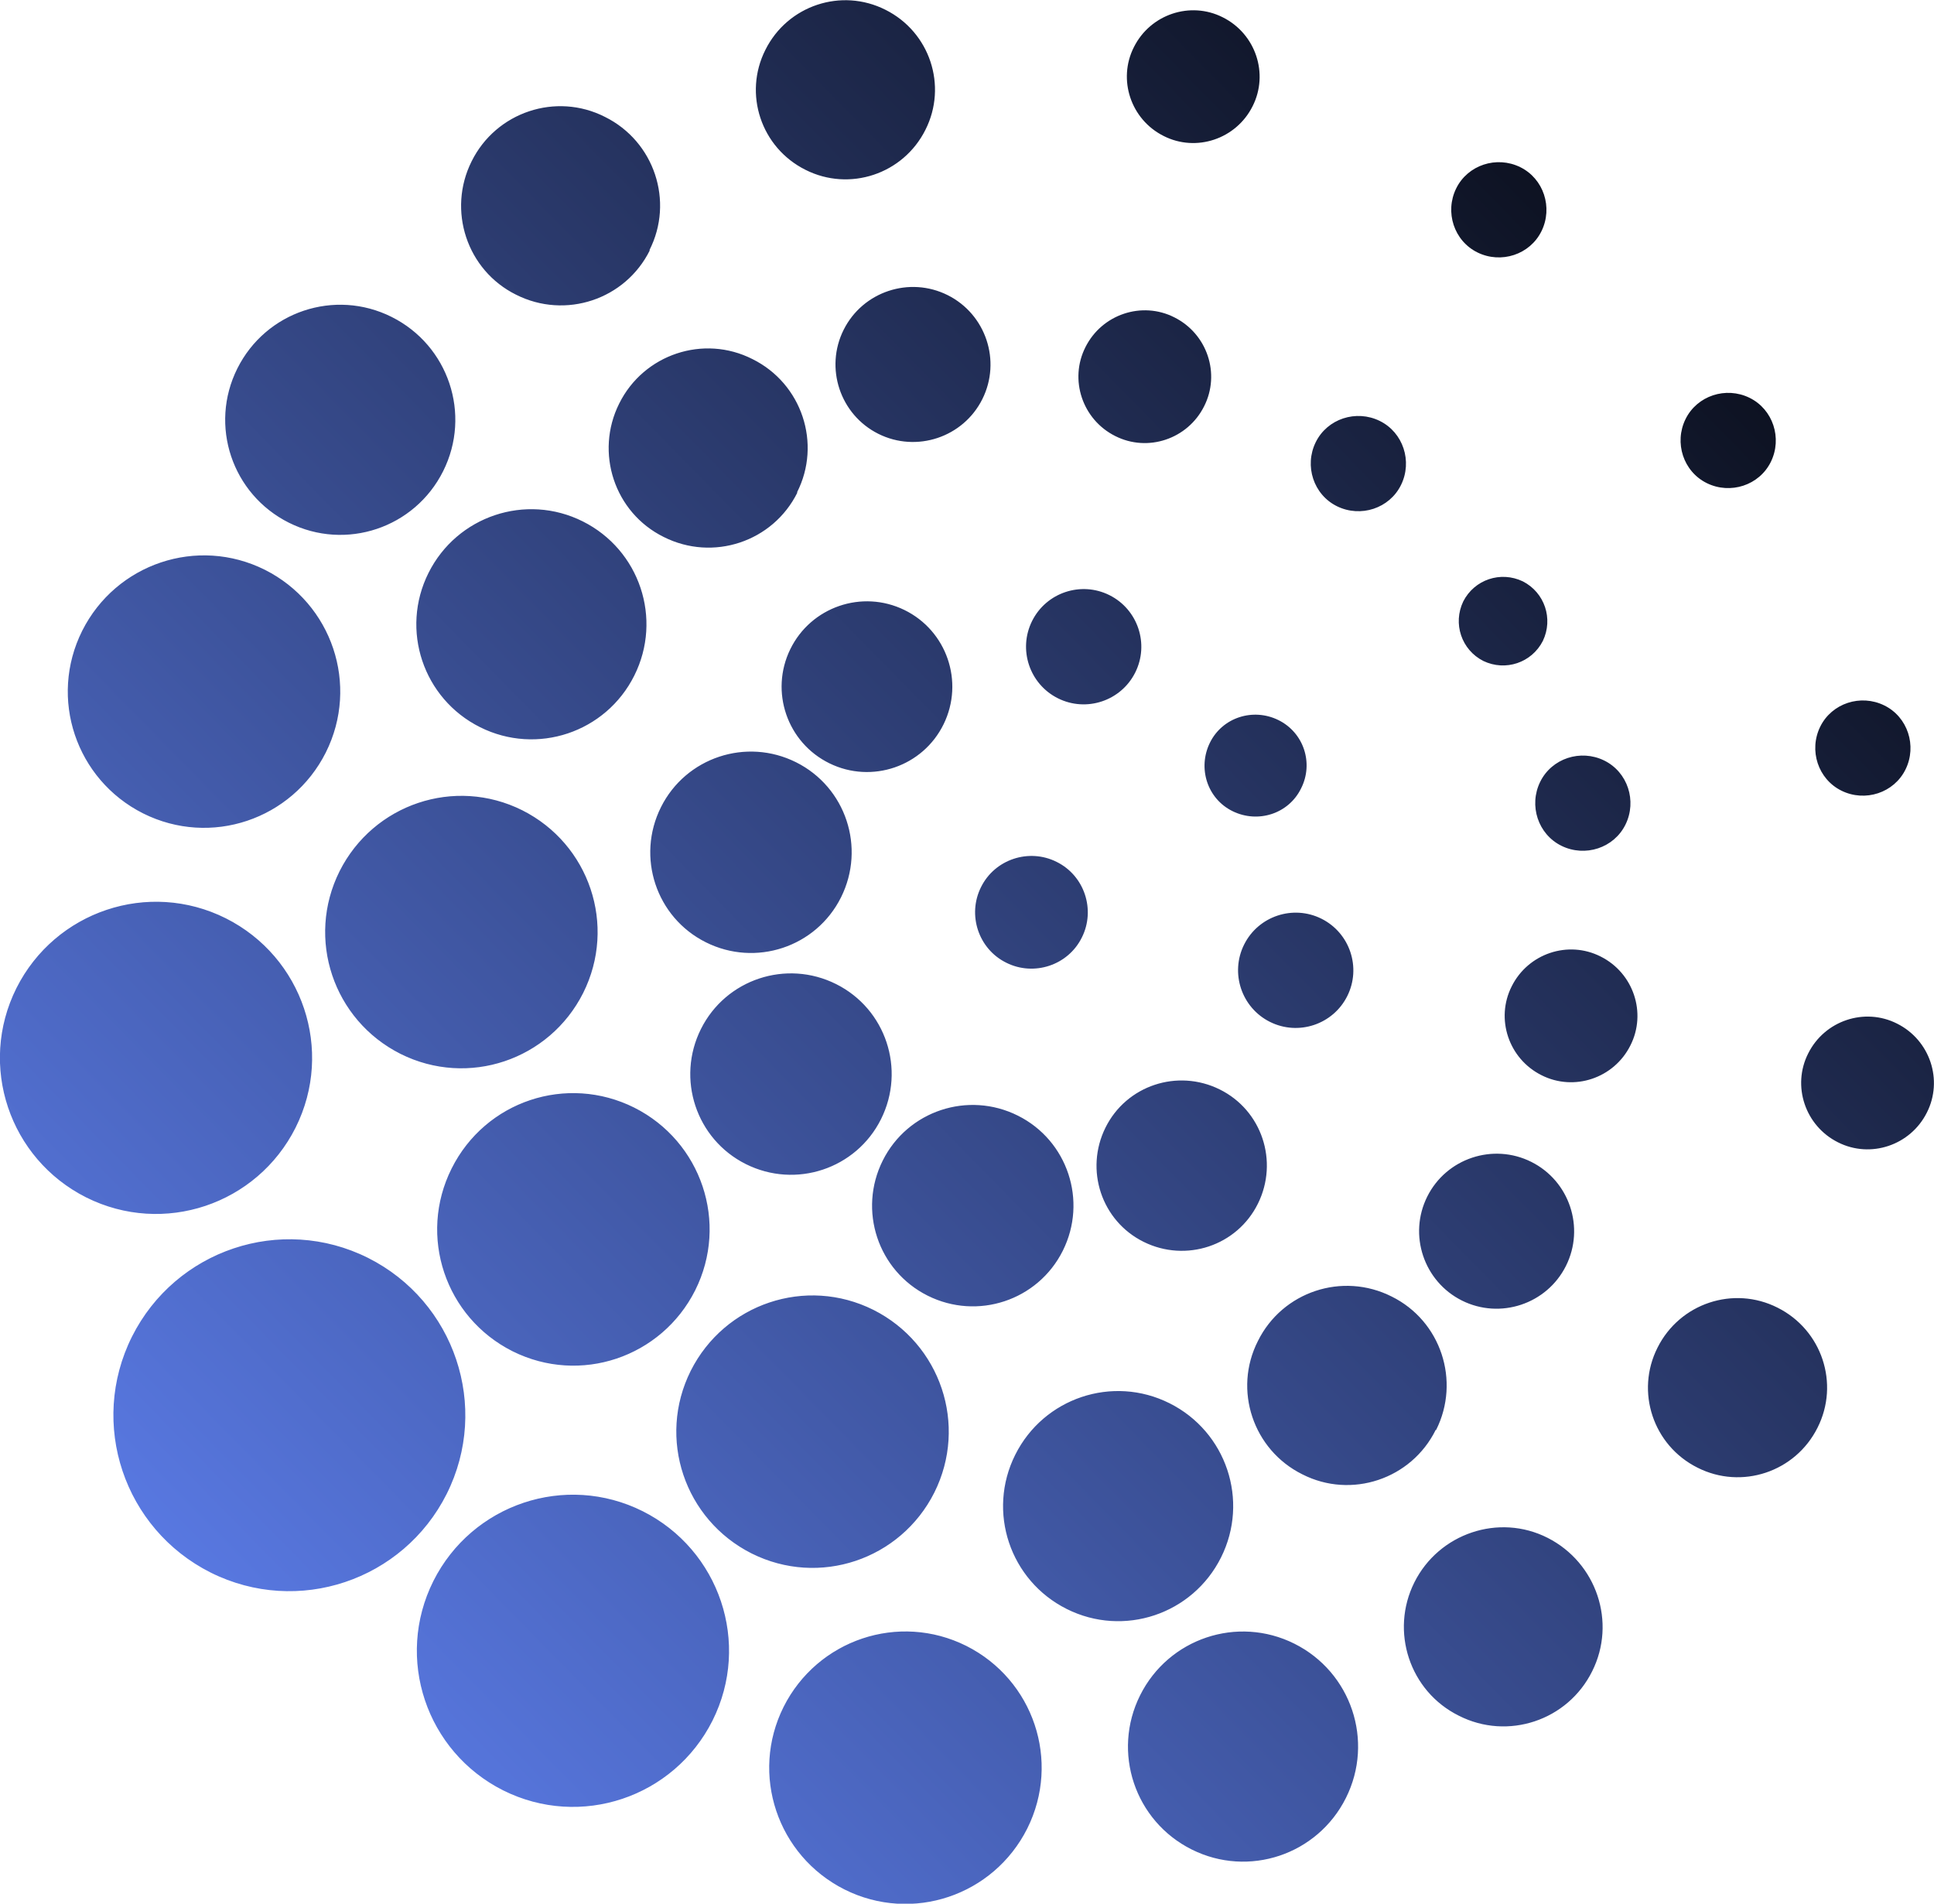 <svg width="127" height="125" viewBox="0 0 127 125" fill="none" xmlns="http://www.w3.org/2000/svg">
<g clip-path="url(#clip0_452_4936)">
<path fill-rule="evenodd" clip-rule="evenodd" d="M52.89 11.149C55.779 12.608 59.311 11.44 60.771 8.522C62.23 5.633 61.062 2.101 58.144 0.642C55.254 -0.817 51.722 0.35 50.263 3.269C48.803 6.158 49.971 9.689 52.89 11.149ZM42.674 16.431C41.068 19.671 37.128 20.984 33.888 19.35C30.648 17.744 29.364 13.804 30.969 10.594C32.574 7.354 36.515 6.041 39.726 7.676C42.965 9.281 44.279 13.221 42.644 16.431H42.674ZM29.101 30.936C27.233 34.672 22.709 36.189 18.972 34.322C15.236 32.454 13.718 27.93 15.586 24.194C17.455 20.459 21.979 18.941 25.715 20.809C29.451 22.677 30.969 27.2 29.101 30.936ZM9.399 53.409C13.835 55.627 19.177 53.817 21.395 49.41C23.613 44.974 21.804 39.633 17.396 37.415C12.96 35.197 7.618 37.007 5.4 41.414C3.181 45.85 4.991 51.191 9.399 53.409ZM38.295 65.2C36.077 69.606 30.735 71.416 26.299 69.198C21.891 66.98 20.082 61.639 22.3 57.203C24.518 52.796 29.86 50.986 34.297 53.204C38.704 55.422 40.514 60.763 38.295 65.2ZM33.654 88.723C38.091 90.941 43.432 89.131 45.651 84.724C47.869 80.288 46.059 74.947 41.652 72.729C37.215 70.511 31.874 72.291 29.655 76.728C27.437 81.164 29.247 86.505 33.654 88.723ZM29.334 98.091C26.474 103.782 19.556 106.117 13.835 103.257C8.143 100.397 5.808 93.48 8.669 87.76C11.529 82.069 18.447 79.734 24.168 82.594C29.86 85.454 32.195 92.371 29.334 98.091ZM46.789 112.976C44.25 118.025 38.12 120.097 33.041 117.558C27.992 115.018 25.919 108.89 28.459 103.811C30.998 98.762 37.128 96.69 42.207 99.229C47.256 101.768 49.329 107.897 46.789 112.976ZM55.458 124.066C59.895 126.284 65.237 124.474 67.455 120.068C69.673 115.631 67.864 110.29 63.456 108.072C59.019 105.854 53.678 107.664 51.459 112.071C49.241 116.507 51.051 121.848 55.458 124.066ZM61.354 98.004C59.136 102.411 53.794 104.22 49.358 102.002C44.95 99.784 43.141 94.443 45.359 90.007C47.577 85.6 52.919 83.79 57.355 86.008C61.763 88.227 63.573 93.567 61.354 98.004ZM31.523 47.747C35.26 49.615 39.784 48.097 41.652 44.361C43.52 40.626 42.002 36.102 38.266 34.234C34.53 32.366 30.006 33.884 28.138 37.62C26.27 41.355 27.787 45.879 31.523 47.747ZM82.254 6.975C81.174 9.135 78.546 10.01 76.416 8.93C74.256 7.851 73.38 5.224 74.46 3.093C75.54 0.934 78.167 0.058 80.298 1.138C82.458 2.218 83.334 4.845 82.254 6.975ZM73.234 28.631C75.365 29.71 77.992 28.835 79.072 26.675C80.152 24.544 79.276 21.918 77.116 20.838C74.986 19.758 72.359 20.634 71.278 22.793C70.199 24.924 71.074 27.551 73.234 28.631ZM101.226 15.176C100.467 16.723 98.57 17.336 97.023 16.577C95.476 15.818 94.863 13.921 95.622 12.374C96.381 10.828 98.278 10.215 99.825 10.973C101.372 11.732 101.985 13.629 101.226 15.176ZM87.799 33.242C89.346 34.001 91.244 33.388 92.002 31.841C92.761 30.294 92.148 28.397 90.602 27.638C89.055 26.879 87.157 27.492 86.398 29.039C85.639 30.586 86.252 32.483 87.799 33.242ZM74.548 44.157C73.614 46.025 71.337 46.784 69.469 45.85C67.601 44.916 66.842 42.639 67.776 40.772C68.71 38.904 70.987 38.145 72.855 39.079C74.723 40.013 75.482 42.289 74.548 44.157ZM83.392 67.097C85.26 68.03 87.537 67.272 88.471 65.404C89.405 63.536 88.646 61.26 86.778 60.325C84.91 59.392 82.633 60.15 81.699 62.018C80.765 63.886 81.524 66.163 83.392 67.097ZM85.435 51.774C84.618 53.438 82.604 54.08 80.94 53.263C79.276 52.446 78.634 50.432 79.451 48.768C80.269 47.105 82.283 46.463 83.946 47.28C85.61 48.097 86.281 50.111 85.435 51.774ZM66.083 63.215C67.893 64.12 70.14 63.39 71.045 61.551C71.95 59.742 71.22 57.495 69.381 56.59C67.572 55.685 65.324 56.415 64.419 58.253C63.514 60.063 64.244 62.31 66.083 63.215ZM106.743 54.138C105.984 55.685 104.087 56.298 102.54 55.539C100.993 54.78 100.38 52.883 101.139 51.337C101.897 49.79 103.795 49.177 105.342 49.936C106.889 50.694 107.502 52.592 106.743 54.138ZM101.226 70.599C103.357 71.679 105.984 70.803 107.064 68.643C108.144 66.513 107.268 63.886 105.108 62.806C102.977 61.726 100.35 62.602 99.27 64.762C98.191 66.892 99.066 69.519 101.226 70.599ZM101.314 42.085C100.584 43.515 98.862 44.099 97.402 43.398C95.972 42.669 95.388 40.947 96.089 39.487C96.819 38.057 98.541 37.474 100 38.174C101.43 38.904 102.014 40.626 101.314 42.085ZM112.084 31.724C113.631 32.483 115.529 31.87 116.288 30.323C117.046 28.776 116.433 26.879 114.886 26.12C113.339 25.362 111.442 25.975 110.683 27.521C109.924 29.068 110.537 30.965 112.084 31.724ZM125.132 50.519C124.373 52.066 122.476 52.679 120.929 51.92C119.382 51.161 118.769 49.264 119.527 47.718C120.286 46.171 122.184 45.558 123.731 46.317C125.278 47.075 125.891 48.972 125.132 50.519ZM120.695 75.006C122.826 76.085 125.453 75.21 126.533 73.05C127.613 70.92 126.737 68.293 124.577 67.213C122.446 66.133 119.819 67.009 118.739 69.169C117.659 71.299 118.535 73.926 120.695 75.006ZM102.832 83.119C101.576 85.629 98.512 86.65 96.001 85.396C93.491 84.141 92.469 81.076 93.725 78.566C94.98 76.056 98.045 75.035 100.555 76.29C103.065 77.545 104.087 80.609 102.832 83.119ZM75.102 81.543C77.875 82.915 81.232 81.806 82.604 79.033C83.976 76.261 82.867 72.904 80.094 71.533C77.321 70.161 73.964 71.27 72.592 74.043C71.22 76.815 72.329 80.171 75.102 81.543ZM61.967 47.547C63.325 44.767 62.172 41.411 59.391 40.053C56.609 38.695 53.254 39.848 51.895 42.629C50.537 45.41 51.691 48.765 54.472 50.123C57.253 51.481 60.609 50.328 61.967 47.547ZM60.917 85.075C64.186 86.709 68.155 85.396 69.79 82.127C71.424 78.858 70.111 74.889 66.842 73.255C63.573 71.62 59.603 72.933 57.968 76.202C56.334 79.471 57.647 83.44 60.917 85.075ZM57.852 73.488C56.217 76.757 52.248 78.07 48.978 76.436C45.709 74.801 44.396 70.832 46.03 67.563C47.665 64.295 51.635 62.981 54.904 64.616C58.173 66.25 59.486 70.219 57.852 73.488ZM46.351 61.872C49.62 63.507 53.59 62.193 55.225 58.925C56.859 55.656 55.546 51.687 52.277 50.052C49.008 48.418 45.038 49.731 43.403 53C41.769 56.269 43.082 60.238 46.351 61.872ZM64.507 26.208C63.252 28.718 60.187 29.739 57.677 28.485C55.166 27.23 54.145 24.165 55.4 21.655C56.655 19.145 59.72 18.124 62.23 19.379C64.74 20.634 65.762 23.698 64.507 26.208ZM111.471 96.369C114.361 97.829 117.893 96.661 119.352 93.743C120.812 90.853 119.644 87.322 116.725 85.862C113.836 84.403 110.304 85.571 108.844 88.489C107.385 91.379 108.552 94.91 111.471 96.369ZM104.554 109.736C102.948 112.976 99.008 114.289 95.797 112.655C92.557 111.049 91.273 107.109 92.878 103.899C94.484 100.689 98.424 99.346 101.635 100.98C104.846 102.615 106.159 106.526 104.554 109.736ZM85.523 96.807C88.733 98.441 92.674 97.128 94.279 93.888H94.308C95.914 90.678 94.629 86.738 91.389 85.133C88.15 83.499 84.209 84.812 82.604 88.051C80.969 91.262 82.283 95.202 85.523 96.807ZM52.364 32.337C50.759 35.577 46.818 36.89 43.578 35.255C40.339 33.65 39.054 29.71 40.66 26.5C42.265 23.26 46.206 21.947 49.416 23.581C52.656 25.187 53.97 29.127 52.335 32.337H52.364ZM78.255 121.439C81.991 123.307 86.515 121.789 88.383 118.054C90.251 114.318 88.733 109.794 84.997 107.926C81.261 106.059 76.737 107.576 74.869 111.312C73.001 115.048 74.519 119.571 78.255 121.439ZM80.181 102.265C78.313 106 73.789 107.518 70.053 105.65C66.317 103.782 64.799 99.258 66.667 95.523C68.535 91.787 73.059 90.269 76.795 92.137C80.531 94.005 82.049 98.529 80.181 102.265ZM5.662 78.625C10.741 81.164 16.871 79.092 19.41 74.043C21.95 68.964 19.877 62.836 14.828 60.296C9.749 57.757 3.619 59.829 1.08 64.878C-1.46 69.957 0.613 76.085 5.662 78.625Z" fill="url(#paint0_linear_452_4936)"/>
</g>
<defs>
<linearGradient id="paint0_linear_452_4936" x1="127" y1="6" x2="6" y2="125" gradientUnits="userSpaceOnUse">
<stop/>
<stop offset="1" stop-color="#6488FF"/>
</linearGradient>
<clipPath id="clip0_452_4936">
<rect width="127" height="125" fill="white"/>
</clipPath>
</defs>
</svg>
